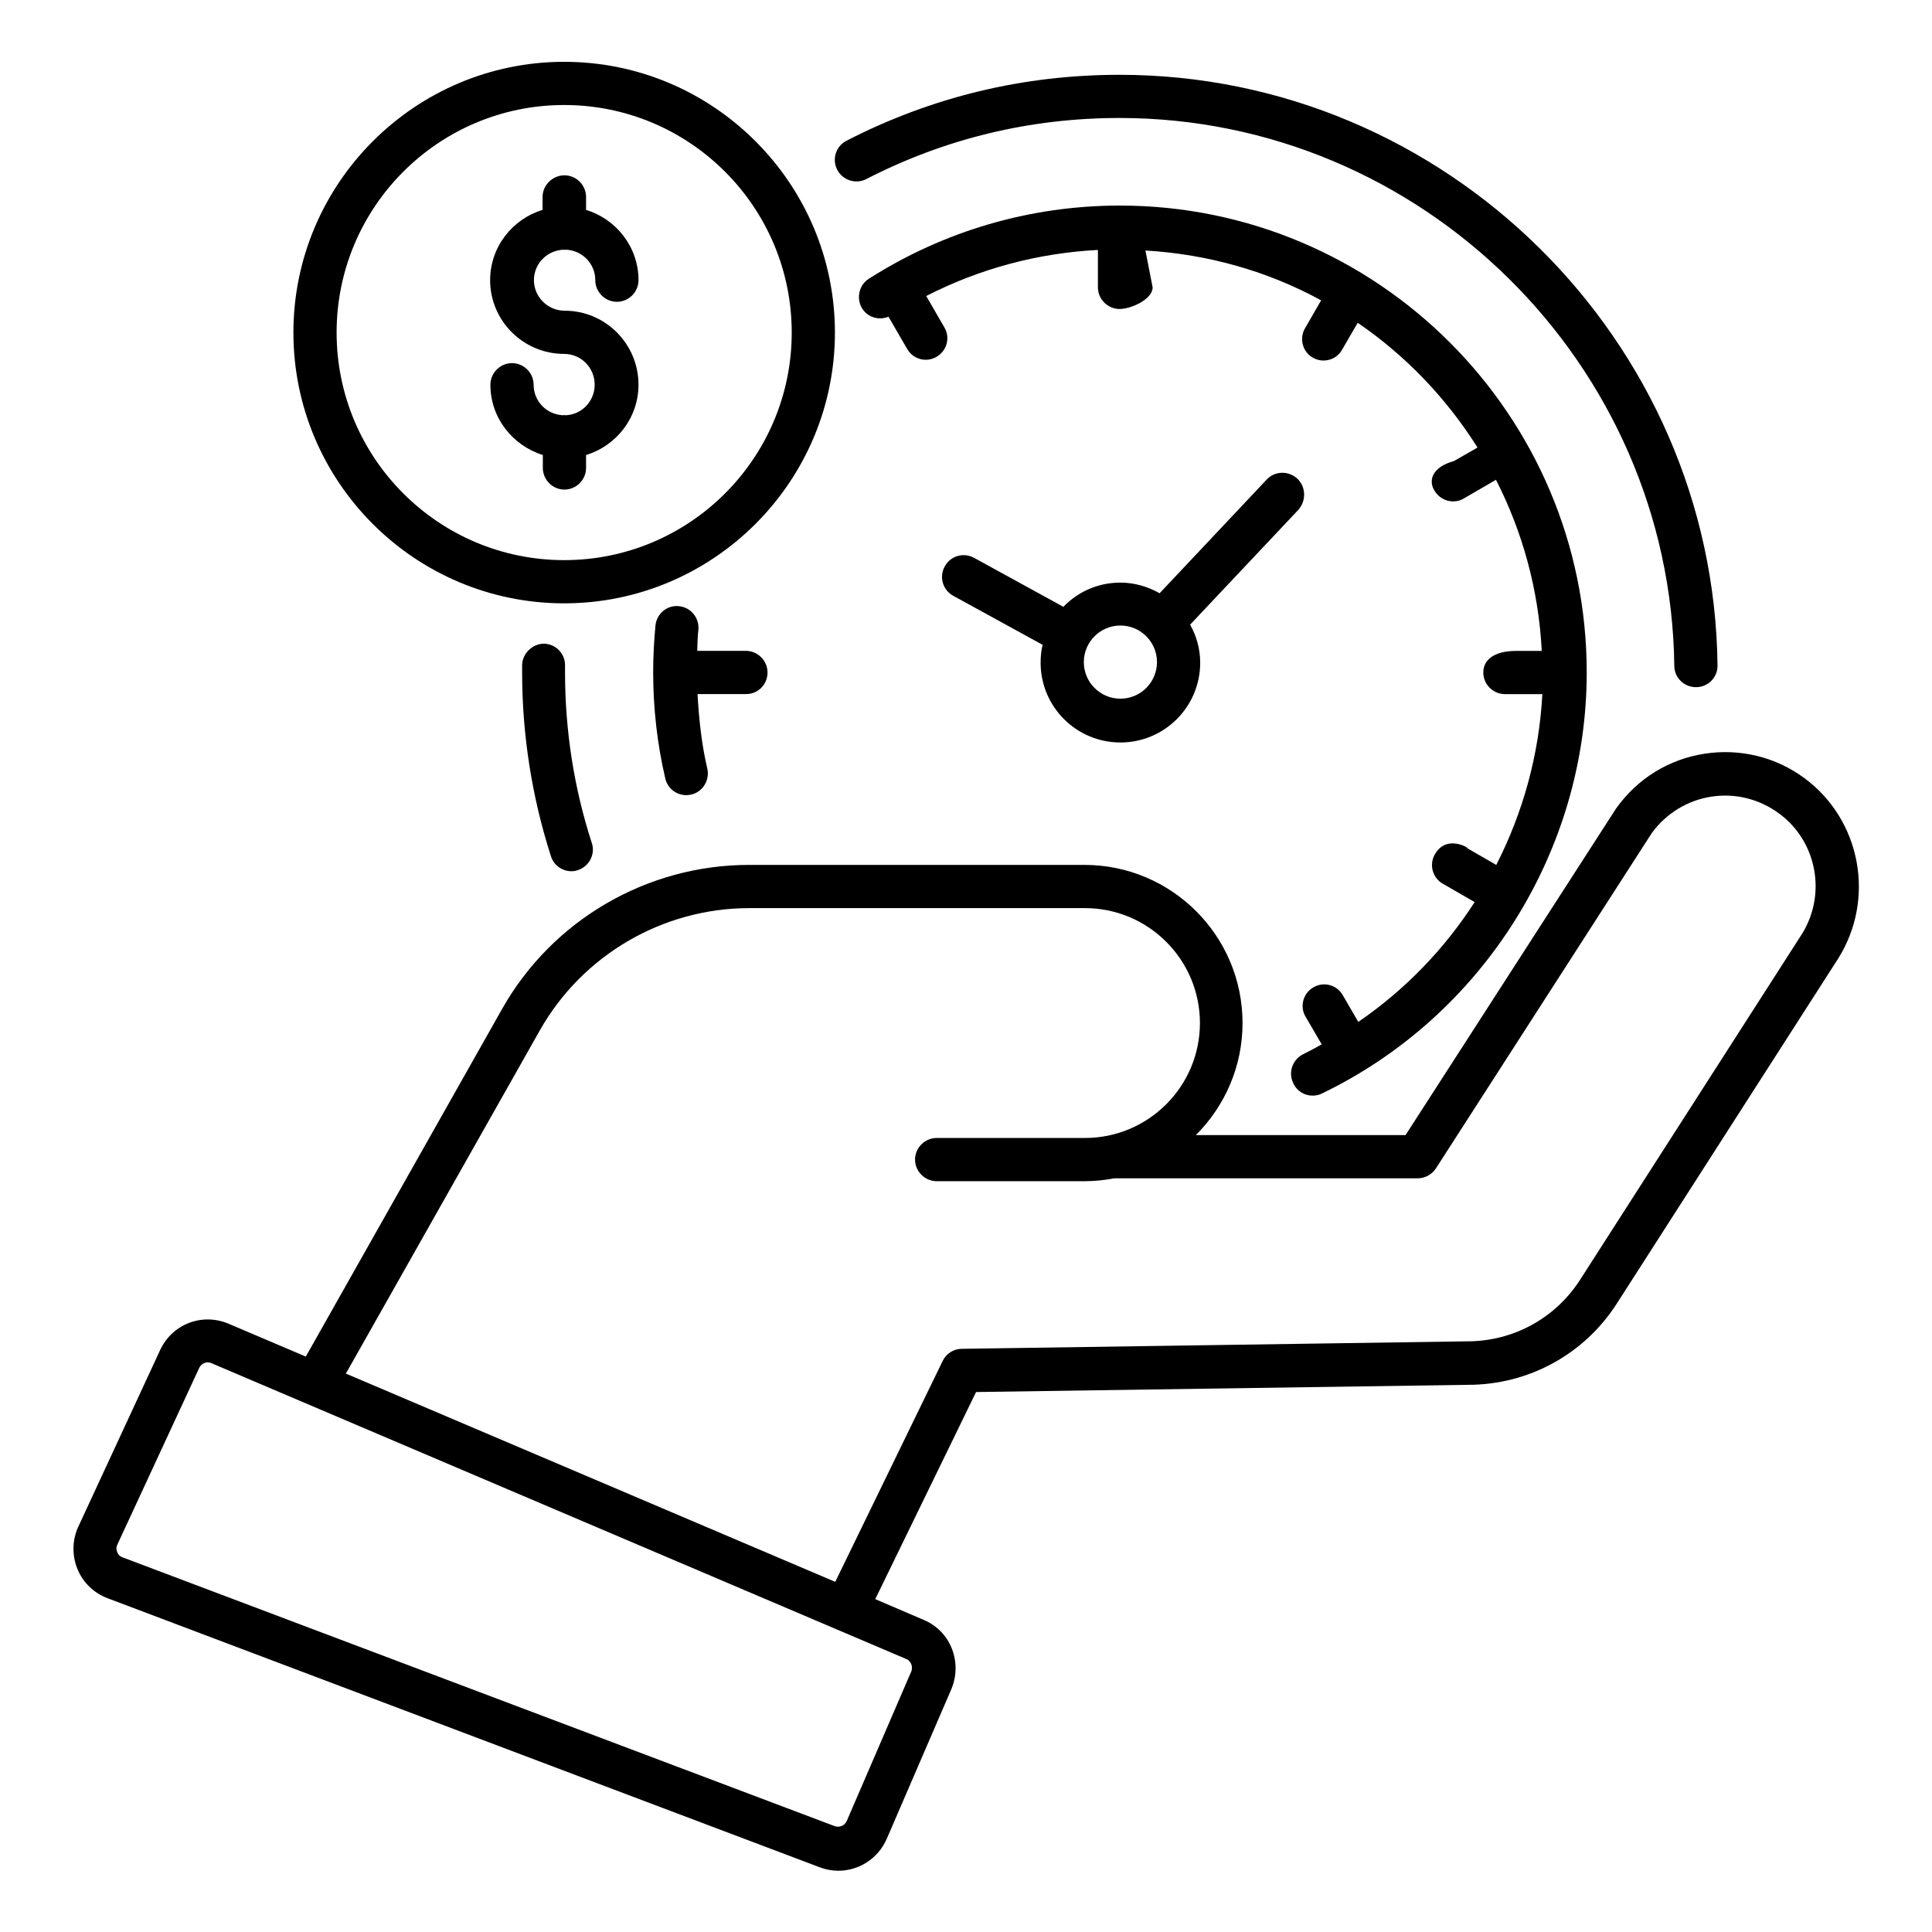 <?xml version="1.0" encoding="UTF-8"?>
<!-- Uploaded to: ICON Repo, www.iconrepo.com, Generator: ICON Repo Mixer Tools -->
<svg fill="#000000" width="800px" height="800px" version="1.1" viewBox="144 144 512 512" xmlns="http://www.w3.org/2000/svg">
 <g>
  <path d="m622.21 350.23c-7.633-5.648-17.098-7.938-26.488-6.488s-17.711 6.488-23.434 14.504l-55.801 86.562h-55.57c7.633-7.633 12.367-18.09 12.367-29.695 0-23.129-18.777-41.906-41.906-41.906h-88.859c-27.098 0-52.215 14.656-65.496 38.242l-51.984 92.059-20.457-8.703c-7.023-2.977-14.961 0.078-18.168 7.023l-21.68 46.793c-1.602 3.512-1.68 7.559-0.23 11.145 1.449 3.586 4.352 6.414 8.016 7.785l188.7 71.297c1.602 0.609 3.281 0.918 4.961 0.918 5.418 0 10.535-3.207 12.824-8.473l17.098-39.617c1.449-3.434 1.527-7.25 0.152-10.762-1.375-3.512-4.047-6.184-7.481-7.633l-12.824-5.496 26.719-54.883 130.38-1.91c16.031 0 30.84-8.09 39.465-21.602l58.625-91.371c9.926-15.805 6.035-36.719-8.926-47.789zm-236.71 234.81c0.152 0.383 0.305 1.07 0 1.91l-17.098 39.617c-0.535 1.223-1.91 1.832-3.207 1.375l-188.7-71.223c-0.918-0.305-1.297-0.992-1.449-1.449-0.152-0.383-0.383-1.145 0.078-1.984l21.68-46.793c0.457-0.918 1.297-1.449 2.289-1.449 0.305 0 0.688 0.078 0.992 0.23l184.12 78.395c0.758 0.301 1.141 0.988 1.293 1.371zm235.88-193.28-58.625 91.371c-6.566 10.23-17.711 16.336-29.922 16.336l-133.97 1.984c-2.137 0-4.121 1.297-5.039 3.207l-28.473 58.547-129.69-55.191 51.375-90.914c11.297-20 32.594-32.441 55.57-32.441h88.93c16.793 0 30.457 13.664 30.457 30.457s-13.664 30.457-30.457 30.457h-39.312c-3.129 0-5.727 2.594-5.727 5.727 0 3.129 2.594 5.727 5.727 5.727h39.312c2.672 0 5.266-0.305 7.785-0.762h80.379c1.91 0 3.742-0.992 4.809-2.594l57.25-88.93c3.816-5.191 9.391-8.625 15.727-9.617 6.336-0.992 12.746 0.609 17.938 4.426 10.152 7.402 12.75 21.602 5.957 32.211z"/>
  <path d="m293.51 303.89c39.543 0 71.754-32.215 71.754-71.754 0-39.543-32.215-71.754-71.754-71.754-39.543 0-71.754 32.215-71.754 71.754s32.137 71.754 71.754 71.754zm0-132.06c33.281 0 60.305 27.023 60.305 60.305s-27.023 60.305-60.305 60.305-60.305-27.023-60.305-60.305 27.023-60.305 60.305-60.305z"/>
  <path d="m293.74 254.05c-0.078 0-0.152-0.078-0.23-0.078s-0.152 0.078-0.23 0.078c-4.352-0.152-7.863-3.664-7.863-8.09 0-3.129-2.594-5.727-5.727-5.727-3.129 0-5.727 2.594-5.727 5.727 0 8.777 5.879 16.105 13.895 18.625v3.434c0 3.129 2.594 5.727 5.727 5.727 3.129 0 5.727-2.594 5.727-5.727v-3.434c8.016-2.441 13.895-9.848 13.895-18.625 0-10.84-8.777-19.617-19.543-19.617-4.504 0-8.168-3.664-8.168-8.09s3.512-7.938 7.938-8.09c0.078 0 0.152 0.078 0.23 0.078 0.078 0 0.152-0.078 0.23-0.078 4.352 0.152 7.863 3.664 7.863 8.09 0 3.129 2.594 5.727 5.727 5.727 3.129 0 5.727-2.594 5.727-5.727 0-8.777-5.879-16.184-13.895-18.625l-0.004-3.441c0-3.129-2.594-5.727-5.727-5.727-3.129 0.004-5.801 2.598-5.801 5.727v3.434c-8.016 2.441-13.895 9.848-13.895 18.625 0 10.762 8.777 19.543 19.617 19.543 4.504 0 8.09 3.664 8.09 8.168 0.004 4.43-3.508 8.016-7.856 8.094z"/>
  <path d="m373.59 191.45c20.914-10.762 43.512-16.184 67.098-16.184 80.074 0 146.03 65.113 147.02 145.19 0 3.129 2.594 5.648 5.727 5.648h0.078c3.129 0 5.727-2.594 5.648-5.801-0.992-86.258-72.137-156.48-158.47-156.48-25.496 0-49.848 5.879-72.367 17.48-2.824 1.449-3.894 4.887-2.441 7.711 1.453 2.746 4.887 3.891 7.711 2.441z"/>
  <path d="m288.17 314.58c-2.977 0-5.727 2.519-5.801 5.648v1.91c0 16.641 2.594 33.055 7.633 48.777 0.762 2.441 3.055 3.969 5.418 3.969 0.609 0 1.145-0.078 1.754-0.305 2.977-0.992 4.656-4.199 3.664-7.176-4.734-14.578-7.098-29.848-7.098-45.266v-1.754c0.078-3.133-2.441-5.727-5.57-5.805z"/>
  <path d="m491.83 434.35c0.84 0 1.68-0.152 2.441-0.535 42.672-20.535 70.227-64.273 70.227-111.6 0-68.242-55.496-123.74-123.74-123.74-23.664 0-46.641 6.719-66.488 19.391-2.672 1.68-3.434 5.266-1.754 7.938 1.527 2.367 4.426 3.129 6.945 2.137l4.961 8.551c1.602 2.75 5.039 3.664 7.785 2.062 2.75-1.602 3.664-5.113 2.062-7.785l-4.809-8.32c14.121-7.25 29.543-11.375 45.496-12.215v9.922c0 3.129 2.594 5.727 5.727 5.727 3.129 0 8.777-2.594 8.777-5.727l-1.91-9.77c16.793 0.992 32.594 5.574 46.562 13.207l-4.273 7.406c-1.602 2.75-0.609 6.258 2.062 7.785 0.918 0.535 1.91 0.762 2.824 0.762 1.984 0 3.894-0.992 4.961-2.902l4.121-7.098c12.746 8.703 23.512 20 31.754 33.055l-6.258 3.586c-5.801 1.602-6.793 5.113-5.191 7.785 1.07 1.832 2.977 2.902 4.961 2.902 0.992 0 1.984-0.23 2.824-0.762l8.551-4.961c7.023 13.742 11.297 29.082 12.137 45.344h-6.719c-6.258 0-8.777 2.594-8.777 5.727 0 3.129 2.594 5.727 5.727 5.727h9.922c-0.84 15.953-5.113 31.375-12.215 45.266l-8.473-4.887c3.434 1.984-4.199-4.199-7.785 2.062-1.602 2.75-0.609 6.258 2.062 7.785l8.473 4.887c-8.016 12.441-18.473 23.281-30.84 31.754l-4.121-7.098c-1.602-2.75-5.039-3.664-7.785-2.062-2.75 1.602-3.664 5.113-2.062 7.785l4.273 7.328c-1.602 0.918-3.207 1.754-4.887 2.594-2.824 1.375-4.047 4.809-2.672 7.633 0.922 2.137 2.984 3.356 5.121 3.356z"/>
  <path d="m347.4 322.21c0-3.129-2.594-5.727-5.727-5.727h-12.902c0.078-1.832 0.078-3.742 0.305-5.574 0.305-3.129-1.984-5.953-5.113-6.258-3.129-0.383-5.953 1.984-6.258 5.113-0.383 4.047-0.609 8.246-0.609 12.367 0 9.543 1.07 19.008 3.207 28.168 0.609 2.672 2.977 4.426 5.574 4.426 0.457 0 0.84-0.078 1.297-0.152 3.055-0.688 4.961-3.816 4.273-6.871-1.527-6.488-2.215-13.129-2.594-19.77h12.902c3.129 0 5.644-2.519 5.644-5.723z"/>
  <path d="m487.79 270.84c-2.289-2.137-5.953-2.062-8.09 0.23l-28.398 30.152c-3.055-1.754-6.641-2.824-10.383-2.824-5.953 0-11.297 2.441-15.113 6.414l-23.664-12.977c-2.824-1.527-6.258-0.535-7.785 2.289-1.527 2.75-0.535 6.258 2.289 7.785l23.664 12.977c-0.383 1.527-0.535 3.055-0.535 4.734 0 11.68 9.465 21.145 21.145 21.145 11.68 0 21.145-9.465 21.145-21.145 0-3.664-0.992-7.098-2.672-10.078l28.703-30.457c2.137-2.445 1.984-6.109-0.305-8.246zm-46.871 58.32c-5.344 0-9.695-4.352-9.695-9.695s4.352-9.695 9.695-9.695 9.695 4.352 9.695 9.695-4.352 9.695-9.695 9.695z"/>
 </g>
</svg>